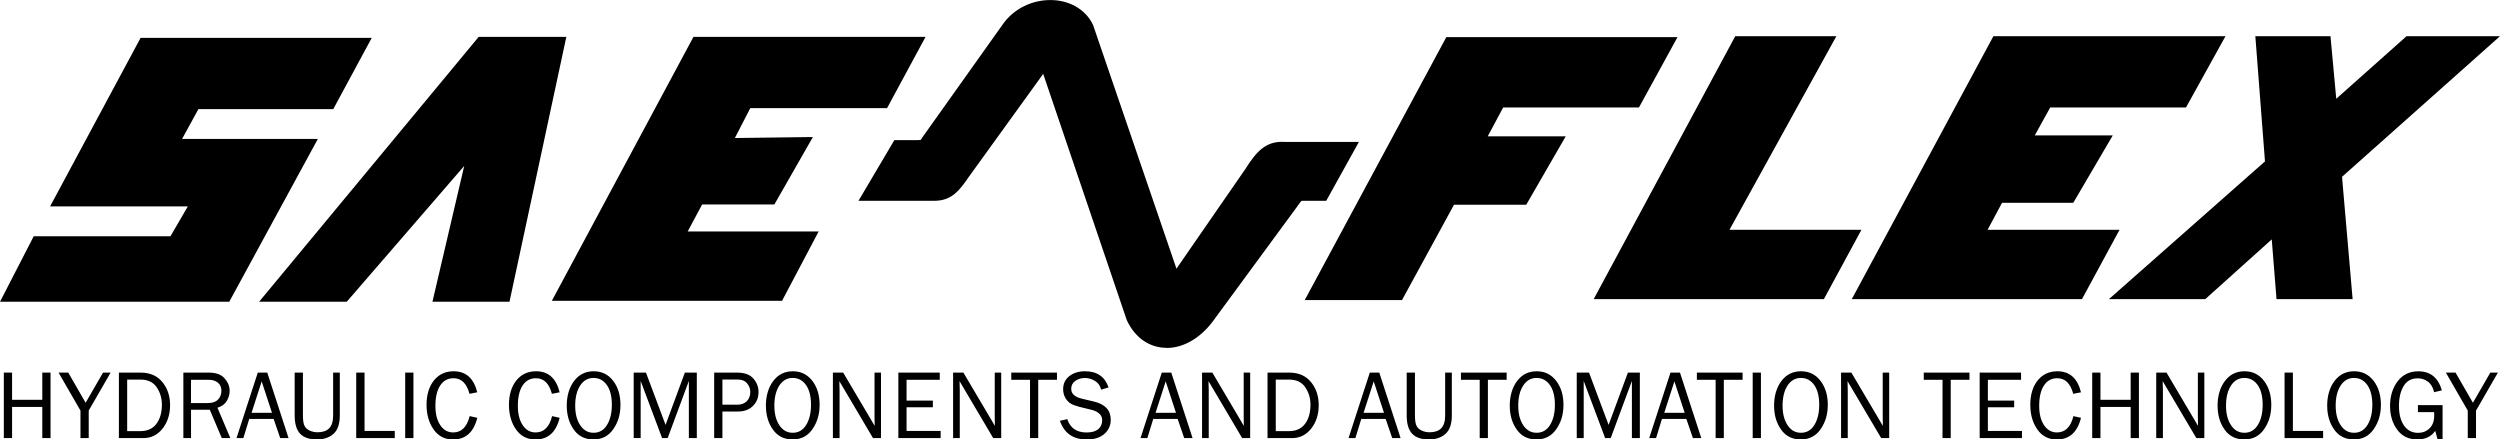 <?xml version="1.0" encoding="UTF-8"?>
<svg xmlns="http://www.w3.org/2000/svg" id="Livello_1" data-name="Livello 1" viewBox="0 0 606.44 106.6">
  <defs>
    <style>
      .cls-1 {
        fill-rule: evenodd;
      }
    </style>
  </defs>
  <g>
    <polygon class="cls-1" points="0 73.2 55.61 73.2 77.1 33.71 44.16 33.71 48.13 26.47 80.84 26.47 90.18 9.18 34.11 9.18 12.15 50.07 45.56 50.07 41.35 57.31 8.18 57.31 0 73.2"></polygon>
    <polygon class="cls-1" points="62.85 73.2 84.11 73.2 112.61 40.25 104.9 73.2 123.59 73.2 137.38 8.94 116.12 8.94 62.85 73.2"></polygon>
    <polygon class="cls-1" points="133.87 72.96 189.71 72.96 198.59 56.14 166.82 56.14 170.32 49.6 187.84 49.6 197.19 33.24 178.26 33.48 182 26.23 215.18 26.23 224.52 8.94 168.22 8.94 133.87 72.96"></polygon>
    <polygon class="cls-1" points="316.5 72.79 340.09 72.79 352.71 49.66 370.23 49.66 379.81 33.07 360.89 33.07 364.63 26.07 397.57 26.07 406.92 9.01 350.84 9.01 316.5 72.79"></polygon>
    <polygon class="cls-1" points="449.2 72.56 505.04 72.56 514.15 55.74 482.14 55.74 485.65 49.19 502.93 49.19 512.51 32.84 493.59 32.84 497.33 26.07 530.27 26.07 539.85 8.78 483.55 8.78 449.2 72.56"></polygon>
    <polygon class="cls-1" points="386.59 72.56 442.43 72.56 451.54 55.74 419.53 55.74 445.46 8.78 420.93 8.78 386.59 72.56"></polygon>
    <polygon class="cls-1" points="549.43 39.15 511.58 72.56 534.95 72.56 551.07 58.07 552.23 72.56 570.69 72.56 568.12 42.89 606.44 8.78 583.77 8.78 566.72 23.96 565.32 8.78 547.09 8.78 549.43 39.15"></polygon>
    <path class="cls-1" d="M283.03,84.38c-4.16,0-7.68-2.42-9.66-6.64l-.05-.11-20.27-59.72c-.05.08-.21.31-.21.31l-17.73,24.55c-2.29,3.3-4.12,5.94-8.5,5.94h-18.36l8.7-14.72h5.07c.51,0,1.15,0,1.33-.06,0,0,.1-.11.28-.43l.05-.09,19.77-27.79c2.61-3.52,6.85-5.61,11.36-5.61s8.48,2.21,10.28,5.92l.06.12,20.23,59.12,16.71-24.17c2.69-4.28,4.91-6.6,8.91-6.6.2,0,.4,0,.61.02h18.03l-7.93,14.29h-5.87c-.17,0-.32.15-.97,1.09l-.3.43-20.49,27.89c-3.07,4-7.08,6.28-11.05,6.28Z"></path>
  </g>
  <path class="cls-1" d="M12.26,106.27h-2v-7.55H2.93v7.55H.93v-15.88h2v6.59h7.33v-6.59h2v15.88h0ZM26.83,90.39l-5.31,9.21v6.66h-2v-6.66l-5.31-9.21h2.35l4.21,7.31,4.22-7.31h1.84ZM28.84,106.27v-15.88h5.32c2.24,0,3.98.77,5.23,2.29,1.25,1.53,1.87,3.4,1.87,5.61s-.61,4.13-1.82,5.67c-1.22,1.54-2.76,2.31-4.63,2.31h-5.97ZM30.84,104.58h3.22c1.7,0,3-.59,3.88-1.77.88-1.17,1.33-2.73,1.33-4.65,0-1.56-.42-2.97-1.26-4.21-.84-1.25-2.15-1.87-3.94-1.87h-3.22v12.5h0ZM55.88,106.27h-2.08l-2.91-6.88h-4.55v6.88h-1.86v-15.88h6.24c1.69,0,2.95.46,3.76,1.39.82.93,1.23,1.94,1.23,3.04,0,.84-.23,1.66-.69,2.43-.46.77-1.21,1.33-2.27,1.66l3.12,7.35h0ZM46.33,97.77h4.13c1.09,0,1.9-.29,2.44-.86.54-.58.81-1.29.81-2.12s-.29-1.49-.85-1.96c-.57-.46-1.28-.7-2.15-.7h-4.38v5.64h0ZM70,106.27h-2.03l-1.59-4.64h-5.92l-1.43,4.64h-1.66l5.16-15.88h2.3l5.17,15.88h0ZM65.97,100.13l-2.49-7.62-2.46,7.62h4.95ZM80.81,90.39h1.62v10.37c0,2.08-.51,3.57-1.53,4.48-1.02.9-2.36,1.36-4.01,1.36-1.84,0-3.2-.46-4.09-1.4-.88-.93-1.32-2.41-1.32-4.44v-10.37h2v10.38c0,1.23.14,2.11.43,2.61.29.5.72.88,1.31,1.12.59.24,1.2.36,1.83.36,1.23,0,2.17-.32,2.8-.97.64-.64.96-1.69.96-3.12v-10.38h0ZM95.76,104.53v1.74h-9.35v-15.88h2.02v14.14h7.33ZM100.29,106.27h-2v-15.88h2v15.88h0ZM113.95,100.94l1.83.41c-.87,3.5-2.82,5.26-5.88,5.26-2,0-3.58-.81-4.72-2.44-1.14-1.62-1.71-3.62-1.71-5.99s.59-4.41,1.79-5.89c1.19-1.48,2.79-2.23,4.79-2.23,2.97,0,4.88,1.7,5.72,5.1l-1.88.37c-.68-2.52-1.96-3.78-3.86-3.78-1.4,0-2.48.59-3.25,1.76-.77,1.18-1.16,2.83-1.16,4.95,0,1.95.39,3.51,1.18,4.68.79,1.17,1.83,1.76,3.13,1.76,2.01,0,3.35-1.33,4-3.97h0ZM133.93,100.94l1.83.41c-.87,3.5-2.82,5.26-5.87,5.26-2,0-3.58-.81-4.72-2.44-1.14-1.62-1.71-3.62-1.71-5.99s.6-4.41,1.79-5.89c1.19-1.48,2.79-2.23,4.79-2.23,2.97,0,4.88,1.7,5.72,5.1l-1.88.37c-.68-2.52-1.96-3.78-3.86-3.78-1.4,0-2.48.59-3.25,1.76-.77,1.18-1.15,2.83-1.15,4.95,0,1.95.39,3.51,1.18,4.68.79,1.17,1.83,1.76,3.13,1.76,2.01,0,3.35-1.33,4-3.97h0ZM143.95,106.6c-2.04,0-3.63-.79-4.76-2.38-1.14-1.59-1.71-3.53-1.71-5.84s.59-4.4,1.79-5.97c1.19-1.57,2.77-2.35,4.74-2.35s3.53.77,4.72,2.31c1.19,1.54,1.78,3.48,1.78,5.83s-.58,4.21-1.73,5.89c-1.15,1.67-2.76,2.51-4.82,2.51h0ZM143.99,104.98c1.39,0,2.47-.63,3.26-1.9.78-1.27,1.17-2.9,1.17-4.9s-.4-3.65-1.22-4.79c-.81-1.14-1.88-1.71-3.23-1.71s-2.44.62-3.24,1.85c-.8,1.24-1.2,2.86-1.2,4.85s.4,3.54,1.21,4.76c.81,1.23,1.88,1.84,3.24,1.84h0ZM169.03,106.27h-1.93v-13.86l-5.14,13.86h-1.35l-5.2-13.86v13.86h-1.69v-15.88h2.98l4.75,12.68,4.68-12.68h2.9v15.88h0ZM175.24,106.27h-2v-15.88h5.62c1.76,0,3.05.48,3.89,1.44.84.96,1.25,2.05,1.25,3.27,0,1.36-.45,2.49-1.36,3.38-.91.89-2.09,1.34-3.56,1.34h-3.84v6.45h0ZM175.24,98.17h3.64c.94,0,1.69-.28,2.26-.84s.86-1.3.86-2.22c0-.79-.25-1.49-.77-2.11-.51-.62-1.25-.93-2.21-.93h-3.78v6.09h0ZM192.26,106.6c-2.04,0-3.63-.79-4.76-2.38-1.14-1.59-1.71-3.53-1.71-5.84s.59-4.4,1.79-5.97c1.19-1.57,2.77-2.35,4.74-2.35s3.53.77,4.72,2.31c1.19,1.54,1.78,3.48,1.78,5.83s-.58,4.21-1.73,5.89c-1.15,1.67-2.76,2.51-4.82,2.51h0ZM192.3,104.98c1.39,0,2.47-.63,3.26-1.9.78-1.27,1.17-2.9,1.17-4.9s-.4-3.65-1.22-4.79c-.81-1.14-1.88-1.71-3.23-1.71s-2.44.62-3.24,1.85c-.8,1.24-1.2,2.86-1.2,4.85s.4,3.54,1.21,4.76c.8,1.23,1.88,1.84,3.24,1.84h0ZM213.7,106.27h-1.93l-8.16-13.81.02,1.04c.02.4.03.73.03,1v11.77h-1.62v-15.88h2.5l7.64,12.92-.02-1.1c-.02-.44-.02-.82-.02-1.15v-10.67h1.57v15.88h0ZM228.18,104.53v1.74h-10.26v-15.88h10.04v1.74h-8.05v5.05h6.38v1.62h-6.38v5.74h8.26ZM242.86,106.27h-1.93l-8.16-13.81.02,1.04c.02.4.03.73.03,1v11.77h-1.62v-15.88h2.5l7.64,12.92-.02-1.1c-.02-.44-.02-.82-.02-1.15v-10.67h1.57v15.88h0ZM251.86,106.27h-2v-14.14h-4.55v-1.74h11.09v1.74h-4.55v14.14h0ZM257.1,102.08l1.79-.41c.72,2.16,2.28,3.24,4.68,3.24,1.25,0,2.2-.27,2.84-.8.63-.54.95-1.25.95-2.15,0-.68-.24-1.23-.73-1.64-.48-.41-1.04-.7-1.67-.86l-3.17-.78c-.82-.21-1.5-.46-2.02-.76-.52-.3-.97-.76-1.33-1.38-.36-.62-.55-1.33-.55-2.13,0-1.33.5-2.38,1.5-3.17,1-.79,2.28-1.18,3.84-1.18,2.88,0,4.77,1.3,5.68,3.92l-1.81.54c-.21-.93-.7-1.64-1.47-2.11-.77-.48-1.59-.72-2.46-.72s-1.63.23-2.31.69c-.67.46-1.01,1.11-1.01,1.95,0,1.18.86,1.97,2.58,2.38l2.96.7c2.7.65,4.05,2.12,4.05,4.4,0,1.37-.51,2.52-1.53,3.43-1.02.91-2.45,1.37-4.3,1.37-3.28,0-5.45-1.51-6.5-4.52h0ZM289.29,106.27h-2.03l-1.59-4.64h-5.92l-1.43,4.64h-1.66l5.16-15.88h2.3l5.17,15.88h0ZM285.26,100.13l-2.49-7.62-2.46,7.62h4.95ZM303.25,106.27h-1.93l-8.16-13.81.02,1.04c.02.4.03.73.03,1v11.77h-1.62v-15.88h2.5l7.64,12.92-.02-1.1c-.02-.44-.02-.82-.02-1.15v-10.67h1.57v15.88h0ZM307.47,106.27v-15.88h5.32c2.24,0,3.98.77,5.23,2.29,1.25,1.53,1.87,3.4,1.87,5.61s-.61,4.13-1.82,5.67c-1.22,1.54-2.76,2.31-4.63,2.31h-5.97ZM309.47,104.58h3.22c1.7,0,3-.59,3.88-1.77.88-1.17,1.32-2.73,1.32-4.65,0-1.56-.42-2.97-1.26-4.21-.84-1.25-2.15-1.87-3.94-1.87h-3.22v12.5h0ZM339.75,106.27h-2.03l-1.59-4.64h-5.92l-1.43,4.64h-1.66l5.16-15.88h2.3l5.17,15.88h0ZM335.72,100.13l-2.49-7.62-2.46,7.62h4.95ZM350.56,90.39h1.62v10.37c0,2.08-.51,3.57-1.53,4.48-1.02.9-2.36,1.36-4.01,1.36-1.84,0-3.2-.46-4.09-1.4-.88-.93-1.32-2.41-1.32-4.44v-10.37h2v10.38c0,1.23.14,2.11.43,2.61.29.5.72.88,1.31,1.12.59.24,1.2.36,1.83.36,1.23,0,2.17-.32,2.8-.97.64-.64.96-1.69.96-3.12v-10.38h0ZM360.94,106.27h-2v-14.14h-4.55v-1.74h11.09v1.74h-4.55v14.14h0ZM372.7,106.6c-2.04,0-3.63-.79-4.76-2.38-1.14-1.59-1.71-3.53-1.71-5.84s.6-4.4,1.79-5.97c1.19-1.57,2.77-2.35,4.74-2.35s3.53.77,4.72,2.31c1.19,1.54,1.78,3.48,1.78,5.83s-.58,4.21-1.73,5.89c-1.15,1.67-2.76,2.51-4.82,2.51h0ZM372.75,104.98c1.39,0,2.47-.63,3.26-1.9.78-1.27,1.17-2.9,1.17-4.9s-.4-3.65-1.22-4.79c-.81-1.14-1.88-1.71-3.23-1.71s-2.44.62-3.24,1.85c-.8,1.24-1.2,2.86-1.2,4.85s.4,3.54,1.21,4.76c.81,1.23,1.88,1.84,3.24,1.84h0ZM397.79,106.27h-1.93v-13.86l-5.14,13.86h-1.35l-5.2-13.86v13.86h-1.69v-15.88h2.98l4.75,12.68,4.68-12.68h2.9v15.88h0ZM412.69,106.27h-2.03l-1.59-4.64h-5.92l-1.43,4.64h-1.66l5.16-15.88h2.3l5.17,15.88h0ZM408.66,100.13l-2.49-7.62-2.46,7.62h4.95ZM418.16,106.27v-14.14h4.55v-1.74h-11.09v1.74h4.55v14.14h2ZM427.16,106.27h-2v-15.88h2v15.88h0ZM436.82,106.6c-2.04,0-3.63-.79-4.76-2.38-1.14-1.59-1.71-3.53-1.71-5.84s.59-4.4,1.79-5.97c1.19-1.57,2.77-2.35,4.74-2.35s3.53.77,4.72,2.31c1.19,1.54,1.78,3.48,1.78,5.83s-.58,4.21-1.73,5.89c-1.15,1.67-2.76,2.51-4.82,2.51h0ZM436.87,104.98c1.39,0,2.47-.63,3.26-1.9.78-1.27,1.17-2.9,1.17-4.9s-.4-3.65-1.22-4.79c-.81-1.14-1.88-1.71-3.23-1.71s-2.44.62-3.24,1.85c-.8,1.24-1.2,2.86-1.2,4.85s.4,3.54,1.21,4.76c.81,1.23,1.88,1.84,3.24,1.84h0ZM458.26,106.27h-1.93l-8.16-13.81.02,1.04c.02.4.03.73.03,1v11.77h-1.62v-15.88h2.5l7.64,12.92-.02-1.1c-.02-.44-.02-.82-.02-1.15v-10.67h1.57v15.88h0ZM473.21,106.27h-2v-14.14h-4.55v-1.74h11.09v1.74h-4.55v14.14h0ZM490.48,104.53v1.74h-10.26v-15.88h10.04v1.74h-8.05v5.05h6.38v1.62h-6.38v5.74h8.26ZM502.97,100.94l1.83.41c-.87,3.5-2.82,5.26-5.87,5.26-2,0-3.58-.81-4.72-2.44-1.14-1.62-1.71-3.62-1.71-5.99s.59-4.41,1.79-5.89c1.19-1.48,2.79-2.23,4.79-2.23,2.97,0,4.88,1.7,5.72,5.1l-1.88.37c-.68-2.52-1.96-3.78-3.86-3.78-1.4,0-2.48.59-3.25,1.76-.77,1.18-1.15,2.83-1.15,4.95,0,1.95.39,3.51,1.18,4.68.79,1.17,1.83,1.76,3.13,1.76,2.01,0,3.35-1.33,4-3.97h0ZM534.71,106.27h-1.93l-8.16-13.81.02,1.04c.02.4.03.73.03,1v11.77h-1.62v-15.88h2.5l7.64,12.92-.02-1.1c-.02-.44-.02-.82-.02-1.15v-10.67h1.57v15.88h0ZM544.4,106.6c-2.04,0-3.63-.79-4.76-2.38-1.14-1.59-1.71-3.53-1.71-5.84s.59-4.4,1.79-5.97c1.19-1.57,2.77-2.35,4.74-2.35s3.53.77,4.72,2.31c1.19,1.54,1.78,3.48,1.78,5.83s-.58,4.21-1.73,5.89c-1.15,1.67-2.76,2.51-4.82,2.51h0ZM544.44,104.98c1.39,0,2.47-.63,3.26-1.9.78-1.27,1.17-2.9,1.17-4.9s-.4-3.65-1.22-4.79c-.81-1.14-1.88-1.71-3.23-1.71s-2.44.62-3.24,1.85c-.8,1.24-1.2,2.86-1.2,4.85s.4,3.54,1.21,4.76c.81,1.23,1.88,1.84,3.24,1.84h0ZM563.53,104.53v1.74h-9.35v-15.88h2.02v14.14h7.33ZM570.99,106.6c-2.04,0-3.63-.79-4.76-2.38-1.14-1.59-1.71-3.53-1.71-5.84s.59-4.4,1.79-5.97c1.19-1.57,2.77-2.35,4.74-2.35s3.53.77,4.72,2.31c1.19,1.54,1.78,3.48,1.78,5.83s-.58,4.21-1.73,5.89c-1.15,1.67-2.76,2.51-4.82,2.51h0ZM571.04,104.98c1.39,0,2.47-.63,3.26-1.9.78-1.27,1.17-2.9,1.17-4.9s-.4-3.65-1.22-4.79c-.81-1.14-1.88-1.71-3.23-1.71s-2.44.62-3.24,1.85c-.8,1.24-1.2,2.86-1.2,4.85s.4,3.54,1.21,4.76c.81,1.23,1.88,1.84,3.24,1.84h0ZM592.51,98.27v8.24h-1.23l-.55-1.99c-.98,1.39-2.42,2.08-4.35,2.08-2.09,0-3.71-.79-4.87-2.36-1.16-1.58-1.74-3.49-1.74-5.74,0-2.41.62-4.41,1.85-6.02,1.23-1.61,2.9-2.41,5.01-2.41,2.92,0,4.82,1.54,5.71,4.62l-1.88.45c-.27-1.18-.78-2.04-1.52-2.57-.74-.54-1.55-.8-2.44-.8-1.56,0-2.71.63-3.45,1.9-.74,1.27-1.12,2.85-1.12,4.76,0,2.06.42,3.67,1.25,4.83.83,1.16,1.96,1.74,3.39,1.74,1.11,0,2.04-.37,2.79-1.11.75-.74,1.12-1.76,1.12-3.06,0-.24,0-.52-.02-.86h-3.93v-1.69h5.97ZM605.93,90.39l-5.31,9.21v6.66h-2v-6.66l-5.31-9.21h2.35l4.21,7.31,4.22-7.31h1.84ZM518.85,106.27h-2v-7.55h-7.33v7.55h-2v-15.88h2v6.59h7.33v-6.59h2v15.88Z"></path>
</svg>

